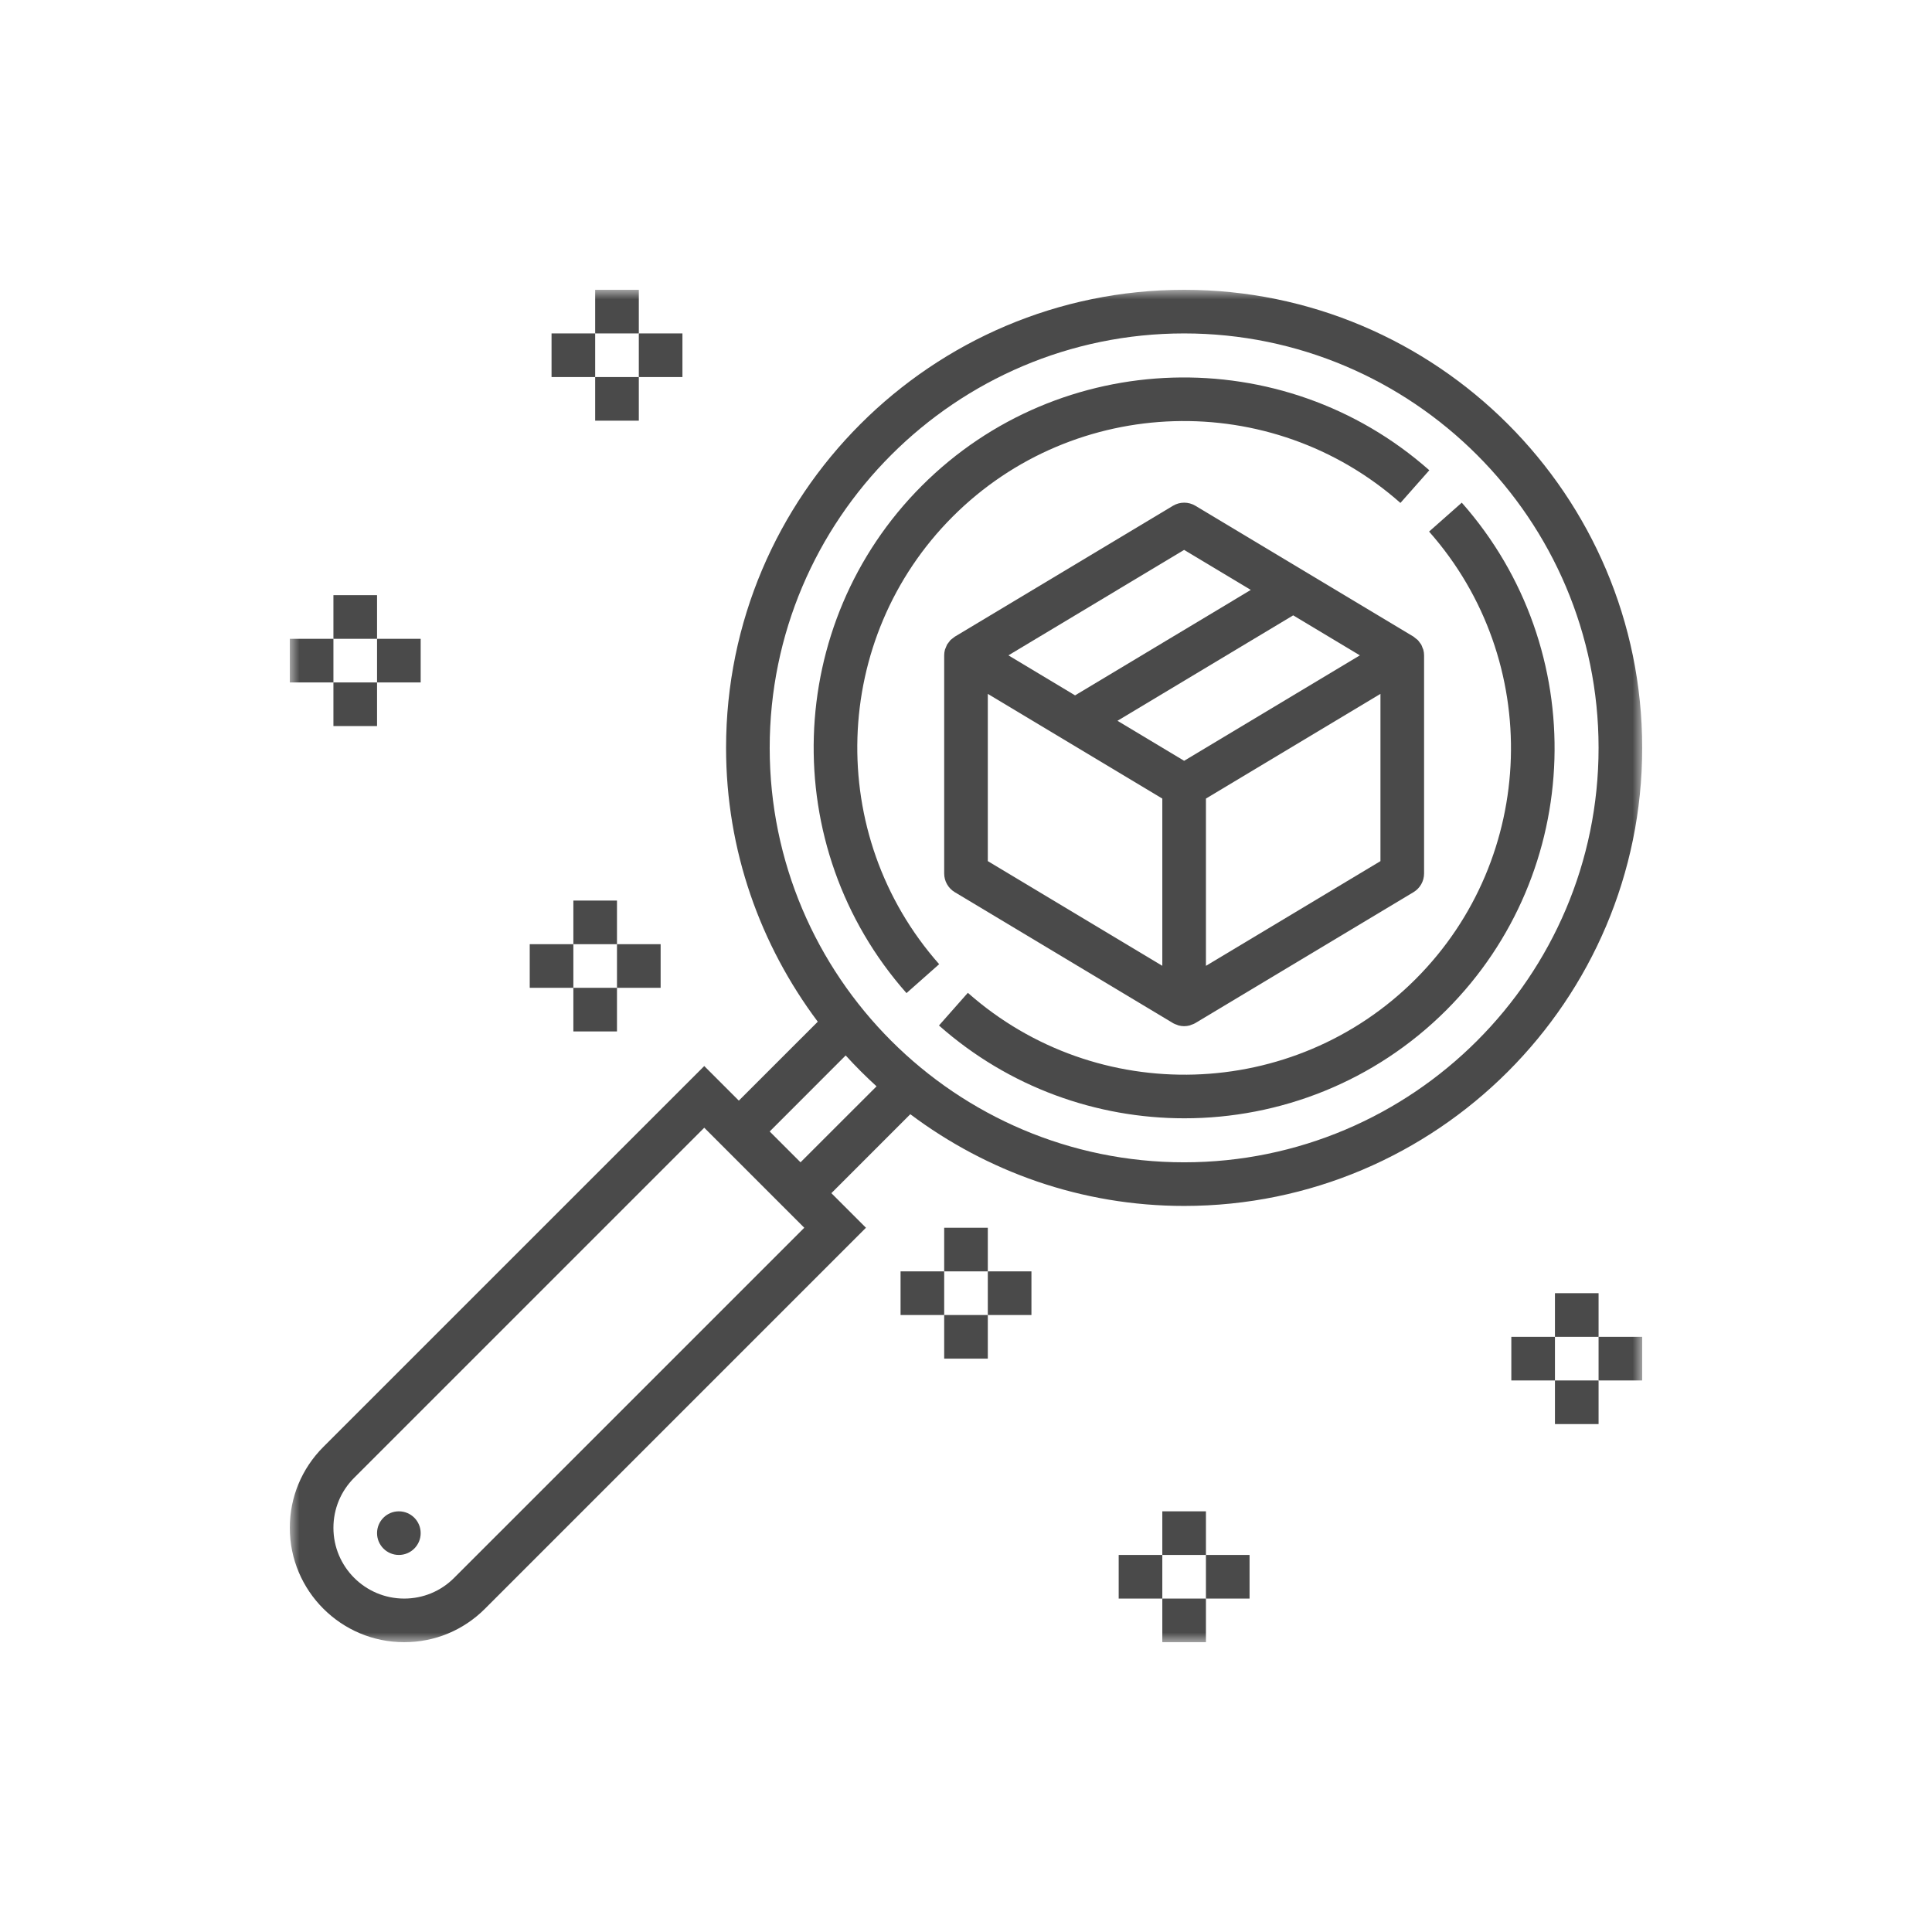 <?xml version="1.0" encoding="UTF-8"?>
<svg width="100px" height="100px" viewBox="0 0 100 100" version="1.1" xmlns="http://www.w3.org/2000/svg" xmlns:xlink="http://www.w3.org/1999/xlink">
    <!-- Generator: Sketch 52.2 (67145) - http://www.bohemiancoding.com/sketch -->
    <title>icon-for-pro-product-profiles</title>
    <desc>Created with Sketch.</desc>
    <defs>
        <polygon id="path-1" points="0 5.64516129e-05 70 5.64516129e-05 70 70 0 70"></polygon>
        <polygon id="path-3" points="0 70 70 70 70 0 0 0"></polygon>
    </defs>
    <g id="For-Professional" stroke="none" stroke-width="1" fill="none" fill-rule="evenodd">
        <g id="for-professional-wide" transform="translate(-175, -1192)">
            <g id="Group-43" transform="translate(0, 1040)">
                <g id="Group-6">
                    <g id="icon-for-pro-product-profiles" transform="translate(175, 152)">
                        <rect id="Rectangle" fill="#FFFFFF" x="0" y="0" width="100" height="100"></rect>
                        <g id="Group-36" transform="translate(15, 15)">
                            <g id="Group-3">
                                <mask id="mask-2" fill="white">
                                    <use xlink:href="#path-1"></use>
                                </mask>
                                <g id="Clip-2"></g>
                                <path d="M46.29,45.161 C34.461,45.161 24.839,35.539 24.839,23.71 C24.839,11.881 34.461,2.258 46.29,2.258 C58.119,2.258 67.742,11.881 67.742,23.71 C67.742,35.539 58.119,45.161 46.29,45.161 Z M26.435,45.161 L24.839,43.565 L28.772,39.63 C29.279,40.188 29.812,40.72 30.37,41.228 L26.435,45.161 Z M8.506,66.67 C7.816,67.362 6.897,67.742 5.919,67.742 C3.9,67.742 2.258,66.099 2.258,64.08 C2.258,63.103 2.638,62.184 3.33,61.492 L21.452,43.371 L26.629,48.548 L8.506,66.67 Z M46.29,5.64516129e-05 C33.217,5.64516129e-05 22.581,10.635 22.581,23.71 C22.581,29.026 24.361,33.923 27.328,37.883 L23.242,41.968 L21.452,40.178 L1.732,59.896 C0.615,61.015 0,62.501 0,64.08 C0,67.345 2.655,70 5.919,70 C7.5,70 8.987,69.385 10.104,68.266 L29.822,48.548 L28.032,46.758 L32.117,42.672 C36.077,45.639 40.974,47.419 46.29,47.419 C59.364,47.419 70,36.784 70,23.71 C70,10.635 59.364,5.64516129e-05 46.29,5.64516129e-05 Z" id="Fill-1" fill="#4A4A4A" mask="url(#mask-2)"></path>
                            </g>
                            <path d="M6.774,64.355 C6.774,64.978 6.269,65.484 5.645,65.484 C5.022,65.484 4.516,64.978 4.516,64.355 C4.516,63.731 5.022,63.226 5.645,63.226 C6.269,63.226 6.774,63.731 6.774,64.355" id="Fill-4" fill="#4A4A4A"></path>
                            <path d="M60.661,11.018 L58.969,12.514 C64.882,19.2 64.574,29.379 58.266,35.684 C51.959,41.992 41.783,42.3 35.096,36.388 L33.601,38.079 C37.233,41.291 41.773,42.883 46.305,42.883 C51.228,42.883 56.141,41.003 59.864,37.281 C67.013,30.133 67.363,18.596 60.661,11.018" id="Fill-6" fill="#4A4A4A"></path>
                            <path d="M34.316,11.735 C40.624,5.428 50.8,5.119 57.486,11.032 L58.981,9.34 C51.403,2.64 39.868,2.99 32.718,10.139 C25.568,17.288 25.217,28.823 31.92,36.403 L33.611,34.906 C27.699,28.219 28.008,18.041 34.316,11.735" id="Fill-8" fill="#4A4A4A"></path>
                            <mask id="mask-4" fill="white">
                                <use xlink:href="#path-3"></use>
                            </mask>
                            <g id="Clip-11"></g>
                            <polygon id="Fill-10" fill="#4A4A4A" mask="url(#mask-4)" points="15.806 2.258 18.065 2.258 18.065 0 15.806 0"></polygon>
                            <polygon id="Fill-12" fill="#4A4A4A" mask="url(#mask-4)" points="15.806 6.774 18.065 6.774 18.065 4.516 15.806 4.516"></polygon>
                            <polygon id="Fill-13" fill="#4A4A4A" mask="url(#mask-4)" points="18.065 4.516 20.323 4.516 20.323 2.258 18.065 2.258"></polygon>
                            <polygon id="Fill-14" fill="#4A4A4A" mask="url(#mask-4)" points="13.548 4.516 15.806 4.516 15.806 2.258 13.548 2.258"></polygon>
                            <polygon id="Fill-15" fill="#4A4A4A" mask="url(#mask-4)" points="2.258 18.065 4.516 18.065 4.516 15.806 2.258 15.806"></polygon>
                            <polygon id="Fill-16" fill="#4A4A4A" mask="url(#mask-4)" points="2.258 22.581 4.516 22.581 4.516 20.323 2.258 20.323"></polygon>
                            <polygon id="Fill-17" fill="#4A4A4A" mask="url(#mask-4)" points="4.516 20.323 6.774 20.323 6.774 18.065 4.516 18.065"></polygon>
                            <polygon id="Fill-18" fill="#4A4A4A" mask="url(#mask-4)" points="0 20.323 2.258 20.323 2.258 18.065 0 18.065"></polygon>
                            <polygon id="Fill-19" fill="#4A4A4A" mask="url(#mask-4)" points="14.677 33.871 16.935 33.871 16.935 31.613 14.677 31.613"></polygon>
                            <polygon id="Fill-20" fill="#4A4A4A" mask="url(#mask-4)" points="14.677 38.387 16.935 38.387 16.935 36.129 14.677 36.129"></polygon>
                            <polygon id="Fill-21" fill="#4A4A4A" mask="url(#mask-4)" points="16.935 36.129 19.194 36.129 19.194 33.871 16.935 33.871"></polygon>
                            <polygon id="Fill-22" fill="#4A4A4A" mask="url(#mask-4)" points="12.419 36.129 14.677 36.129 14.677 33.871 12.419 33.871"></polygon>
                            <polygon id="Fill-23" fill="#4A4A4A" mask="url(#mask-4)" points="65.484 54.194 67.742 54.194 67.742 51.935 65.484 51.935"></polygon>
                            <polygon id="Fill-24" fill="#4A4A4A" mask="url(#mask-4)" points="65.484 58.71 67.742 58.71 67.742 56.452 65.484 56.452"></polygon>
                            <polygon id="Fill-25" fill="#4A4A4A" mask="url(#mask-4)" points="67.742 56.452 70 56.452 70 54.194 67.742 54.194"></polygon>
                            <polygon id="Fill-26" fill="#4A4A4A" mask="url(#mask-4)" points="63.226 56.452 65.484 56.452 65.484 54.194 63.226 54.194"></polygon>
                            <polygon id="Fill-27" fill="#4A4A4A" mask="url(#mask-4)" points="45.161 65.484 47.419 65.484 47.419 63.226 45.161 63.226"></polygon>
                            <polygon id="Fill-28" fill="#4A4A4A" mask="url(#mask-4)" points="45.161 70 47.419 70 47.419 67.742 45.161 67.742"></polygon>
                            <polygon id="Fill-29" fill="#4A4A4A" mask="url(#mask-4)" points="47.419 67.742 49.677 67.742 49.677 65.484 47.419 65.484"></polygon>
                            <polygon id="Fill-30" fill="#4A4A4A" mask="url(#mask-4)" points="42.903 67.742 45.161 67.742 45.161 65.484 42.903 65.484"></polygon>
                            <polygon id="Fill-31" fill="#4A4A4A" mask="url(#mask-4)" points="33.871 50.806 36.129 50.806 36.129 48.548 33.871 48.548"></polygon>
                            <polygon id="Fill-32" fill="#4A4A4A" mask="url(#mask-4)" points="33.871 55.323 36.129 55.323 36.129 53.065 33.871 53.065"></polygon>
                            <polygon id="Fill-33" fill="#4A4A4A" mask="url(#mask-4)" points="36.129 53.065 38.387 53.065 38.387 50.806 36.129 50.806"></polygon>
                            <polygon id="Fill-34" fill="#4A4A4A" mask="url(#mask-4)" points="31.613 53.065 33.871 53.065 33.871 50.806 31.613 50.806"></polygon>
                            <path d="M56.452,29.572 L47.419,34.992 L47.419,26.334 L56.452,20.915 L56.452,29.572 Z M46.29,24.379 L42.84,22.308 L51.935,16.85 L55.386,18.921 L46.29,24.379 Z M45.161,34.99 L36.129,29.571 L36.129,20.915 L45.161,26.334 L45.161,34.99 Z M46.29,13.463 L49.741,15.534 L40.645,20.992 L37.195,18.921 L46.29,13.463 Z M58.67,18.627 C58.658,18.593 58.644,18.559 58.628,18.526 C58.61,18.469 58.587,18.413 58.56,18.36 C58.536,18.324 58.51,18.289 58.482,18.256 C58.452,18.211 58.419,18.168 58.383,18.128 C58.35,18.099 58.315,18.071 58.278,18.045 C58.243,18.012 58.205,17.982 58.165,17.953 L46.875,11.179 C46.517,10.964 46.07,10.964 45.712,11.179 L34.422,17.953 C34.38,17.981 34.341,18.011 34.303,18.045 C34.267,18.071 34.231,18.099 34.197,18.128 C34.162,18.168 34.13,18.21 34.1,18.255 C34.072,18.288 34.045,18.323 34.021,18.36 C33.995,18.412 33.972,18.466 33.953,18.521 C33.937,18.556 33.923,18.592 33.91,18.629 C33.884,18.724 33.871,18.822 33.871,18.921 L33.871,30.211 C33.871,30.608 34.079,30.975 34.419,31.179 L45.709,37.953 L45.721,37.959 L45.734,37.968 C45.793,37.998 45.855,38.024 45.919,38.043 C45.945,38.052 45.97,38.067 45.997,38.075 C46.189,38.128 46.392,38.128 46.584,38.075 C46.611,38.067 46.636,38.052 46.662,38.043 C46.726,38.024 46.788,37.998 46.847,37.968 L46.859,37.959 L46.872,37.953 L58.162,31.179 C58.502,30.975 58.71,30.608 58.71,30.211 L58.71,18.921 C58.71,18.822 58.696,18.723 58.67,18.627 Z" id="Fill-35" fill="#4A4A4A" mask="url(#mask-4)"></path>
                        </g>
                    </g>
                </g>
            </g>
        </g>
    </g>
</svg>